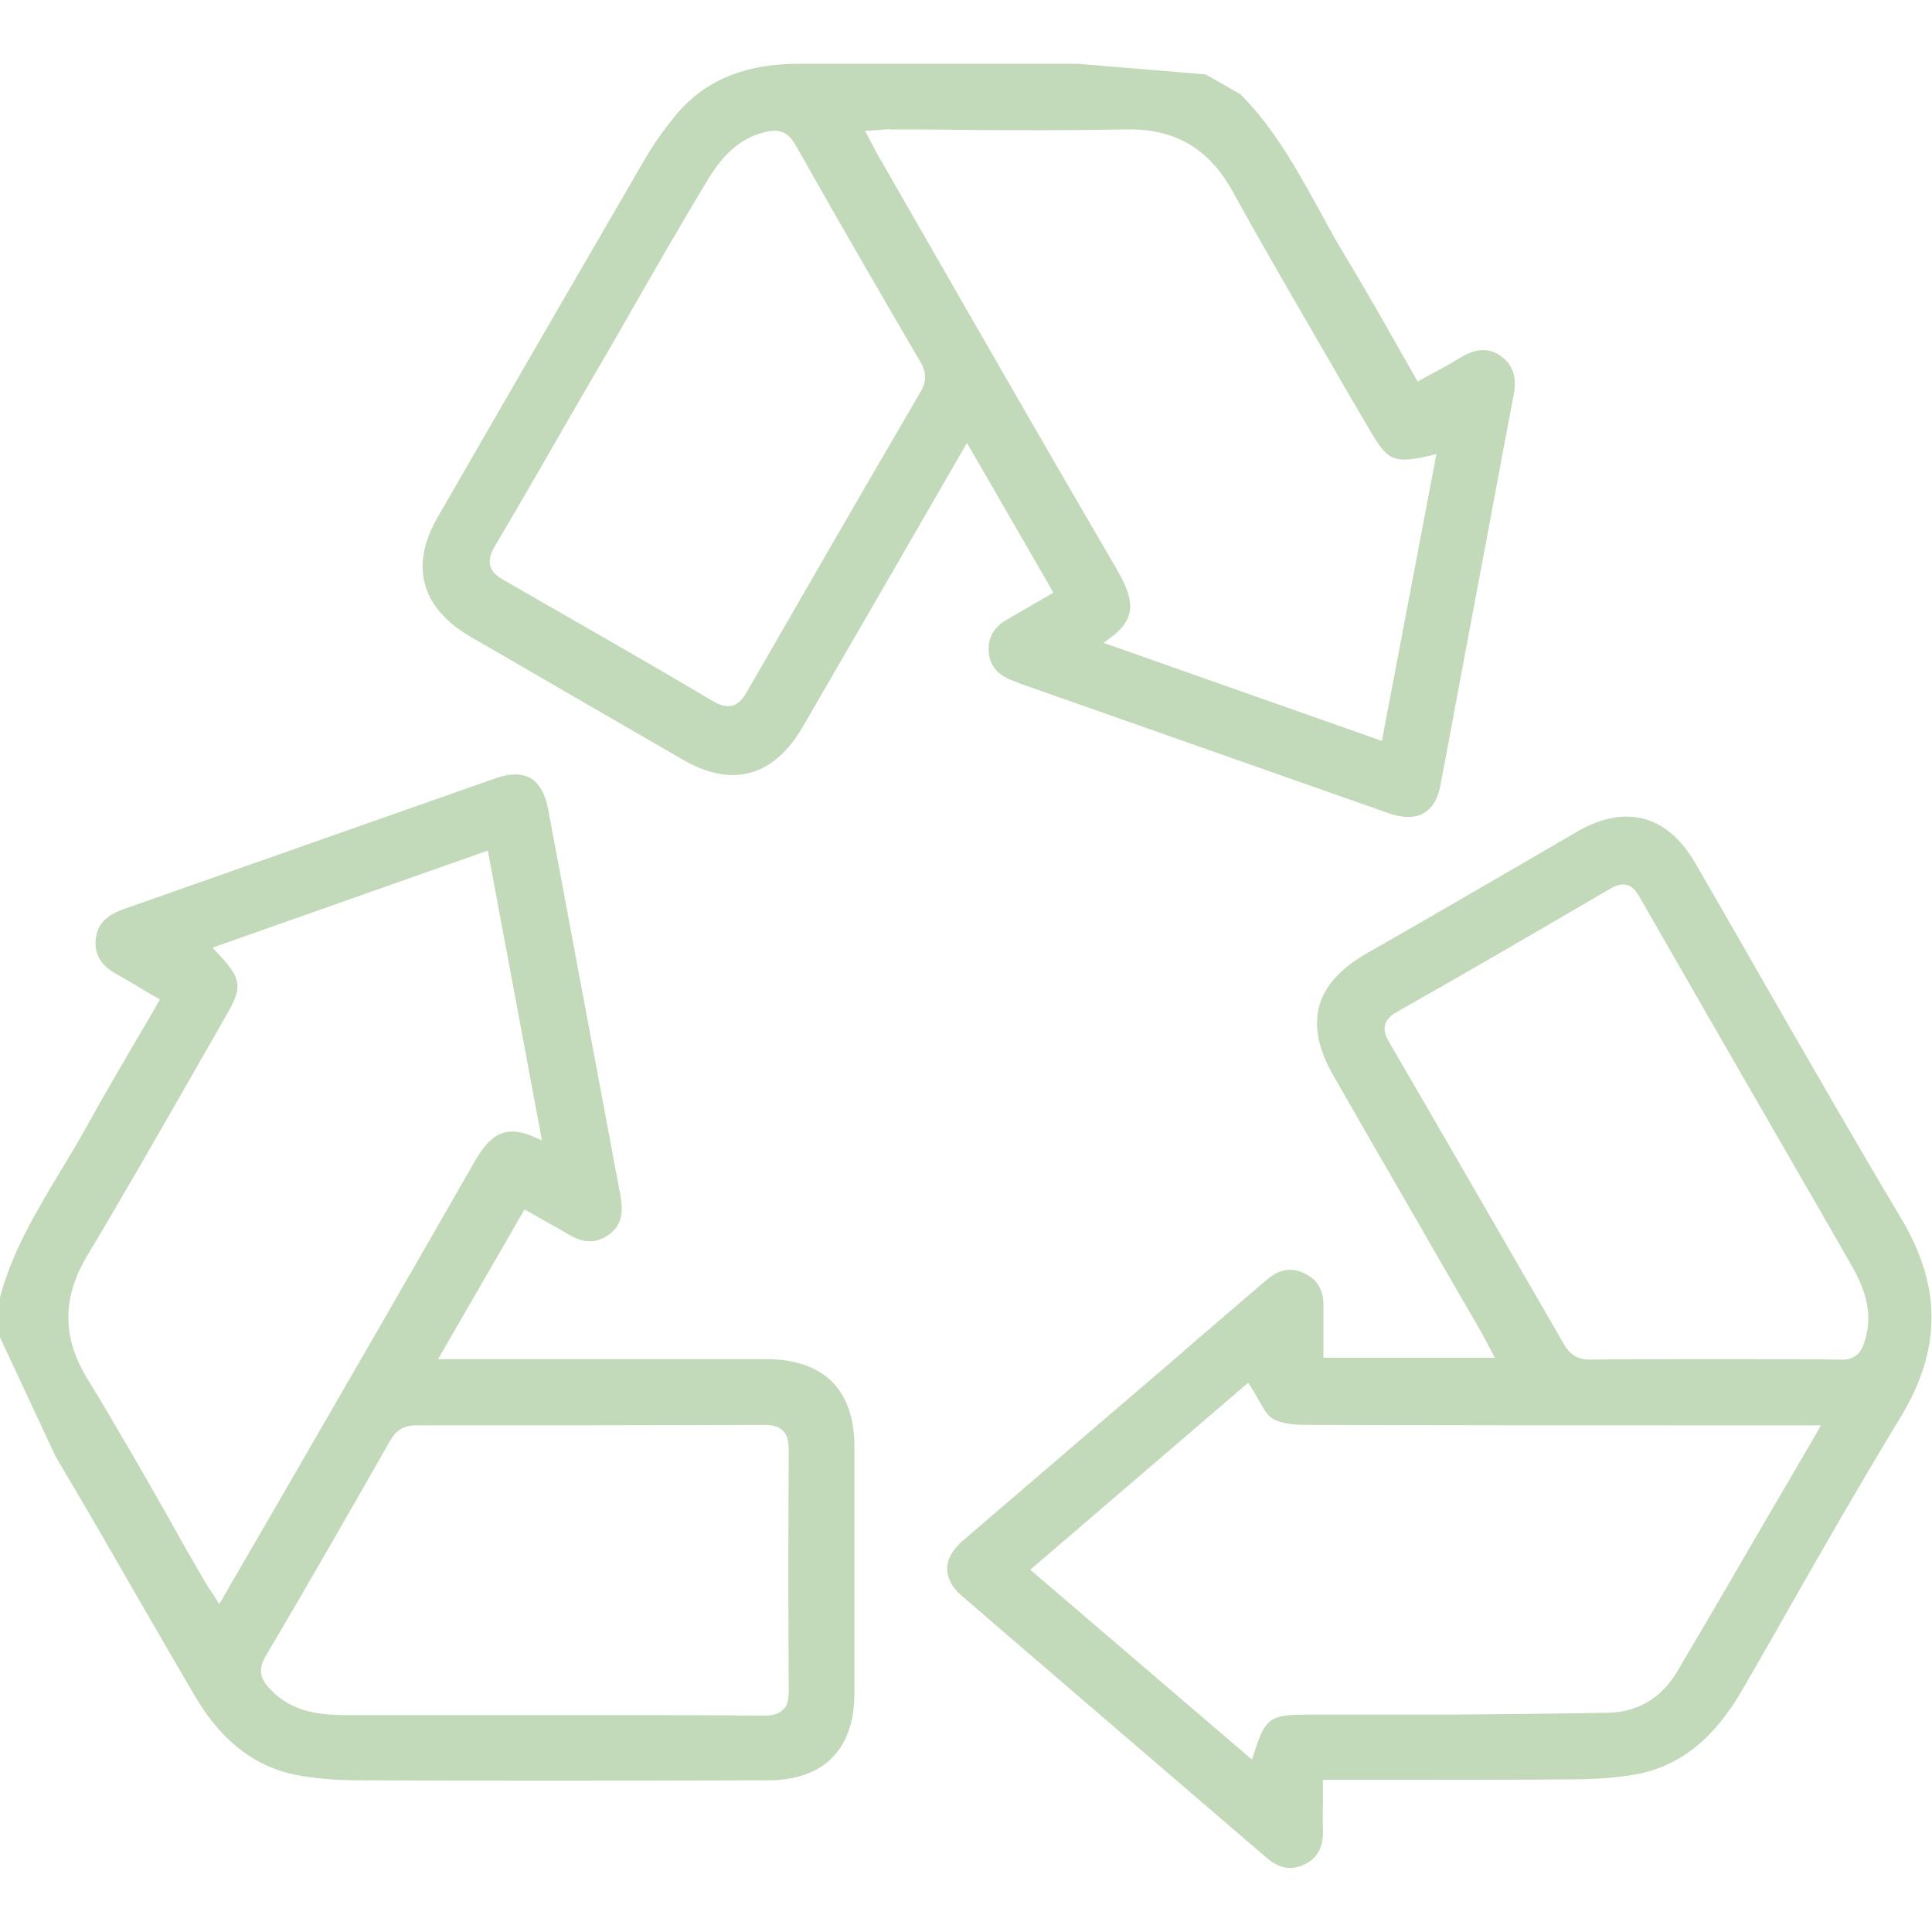 <?xml version="1.0" encoding="utf-8"?>
<!-- Generator: Adobe Illustrator 26.0.3, SVG Export Plug-In . SVG Version: 6.00 Build 0)  -->
<svg fill="#c2dab9" version="1.1" baseProfile="tiny" id="Camada_1"
	 xmlns="http://www.w3.org/2000/svg" xmlns:xlink="http://www.w3.org/1999/xlink" x="0px" y="0px" viewBox="0 0 40 40"
	 overflow="visible" xml:space="preserve">
<g>
	<path d="M0,26.86v0.83l1.13,2.42c0.01,0.01,0.01,0.03,0.02,0.04l0.01,0.02C1.44,30.64,1.72,31.12,2,31.6
		c0.66,1.14,1.34,2.33,2.02,3.49c0.57,0.98,1.3,1.53,2.23,1.68c0.37,0.06,0.77,0.09,1.2,0.09c2.45,0.01,5.05,0.01,8.45,0
		c1.15,0,1.79-0.64,1.79-1.8c0-1.63,0-3.35,0-5.11c0-1.18-0.64-1.81-1.83-1.81c-1.45,0-2.91,0-4.36,0l-2.43,0l1.79-3.1l0.37,0.21
		c0.2,0.11,0.39,0.22,0.58,0.33c0.28,0.16,0.53,0.16,0.77,0c0.24-0.16,0.33-0.39,0.28-0.72c0-0.03-0.01-0.06-0.01-0.08
		c0-0.04-0.01-0.07-0.02-0.11l-1.48-7.91c-0.06-0.32-0.18-0.54-0.37-0.65c-0.18-0.1-0.42-0.1-0.71,0c-1.17,0.41-2.33,0.82-3.5,1.23
		c-1.41,0.5-2.82,0.99-4.23,1.49C2.18,18.96,2,19.16,1.98,19.47c-0.02,0.29,0.11,0.52,0.42,0.69c0.19,0.11,0.37,0.21,0.56,0.33
		c0.08,0.05,0.17,0.1,0.26,0.15l0.09,0.05l-0.05,0.09c-0.15,0.27-0.31,0.53-0.46,0.79c-0.34,0.58-0.66,1.13-0.97,1.69
		c-0.18,0.33-0.38,0.66-0.58,0.99C0.76,25.07,0.25,25.91,0,26.86z M15.82,29.5c0.19,0,0.31,0.04,0.39,0.12
		c0.1,0.1,0.12,0.26,0.12,0.4c-0.01,1.71-0.01,3.38,0,4.99c0,0.19-0.03,0.31-0.12,0.39c-0.1,0.1-0.26,0.12-0.39,0.12
		c0,0-0.01,0-0.01,0c-1.07-0.01-2.16-0.01-3.22-0.01c-0.38,0-0.76,0-1.14,0l-0.11,0c-0.37,0-0.74,0-1.11,0c-0.99,0-2.02,0-3.03,0
		c-0.56,0-1.14-0.05-1.6-0.53c-0.19-0.2-0.28-0.39-0.1-0.69c0.88-1.49,1.74-2.99,2.57-4.45c0.13-0.23,0.29-0.33,0.55-0.33
		c0,0,0,0,0,0C11.26,29.51,13.61,29.51,15.82,29.5z M1.81,25.99c0.69-1.15,1.37-2.34,2.03-3.49c0.28-0.49,0.56-0.98,0.84-1.47
		c0.35-0.6,0.33-0.76-0.17-1.29l-0.11-0.12l5.7-2.01l1.12,6l-0.18-0.08c-0.63-0.26-0.92-0.01-1.26,0.6
		c-1.23,2.15-2.49,4.33-3.71,6.44c-0.4,0.7-0.81,1.39-1.21,2.09c-0.05,0.08-0.1,0.16-0.15,0.26l-0.17,0.29l-0.09-0.14
		C4.43,33.03,4.4,33,4.38,32.96c-0.05-0.07-0.09-0.13-0.13-0.2c-0.25-0.43-0.5-0.86-0.74-1.3c-0.54-0.95-1.1-1.93-1.68-2.88
		C1.28,27.7,1.28,26.88,1.81,25.99z"/>
	<path d="M27.39,36.96v-0.11h0.57c0.42,0,0.83,0,1.25,0c1.07,0,2.18,0,3.27-0.01c0.52,0,0.94-0.03,1.31-0.09
		c0.95-0.15,1.69-0.72,2.31-1.81c0.32-0.55,0.64-1.11,0.95-1.66c0.74-1.3,1.51-2.64,2.3-3.94c0.85-1.4,0.85-2.7,0.02-4.1
		c-0.98-1.64-1.94-3.32-2.88-4.95c-0.46-0.81-0.93-1.62-1.39-2.42c-0.58-1-1.45-1.23-2.45-0.65L31,18.18
		c-0.9,0.52-1.79,1.04-2.69,1.55c-0.56,0.32-0.89,0.69-1,1.11c-0.11,0.43-0.01,0.91,0.32,1.47l0.78,1.36
		c0.75,1.29,1.49,2.59,2.24,3.88c0.05,0.08,0.09,0.17,0.14,0.26c0.02,0.05,0.05,0.09,0.08,0.15l0.08,0.15h-3.55v-0.11
		c0-0.11,0-0.21,0-0.31c0-0.22,0-0.42,0-0.63c0.01-0.35-0.12-0.57-0.4-0.7c-0.1-0.05-0.19-0.07-0.29-0.07
		c-0.17,0-0.33,0.07-0.5,0.22c-0.65,0.56-1.3,1.11-1.94,1.67c-1.43,1.22-2.9,2.49-4.35,3.73c-0.2,0.18-0.31,0.37-0.31,0.57
		c0,0.19,0.1,0.38,0.29,0.55c1.59,1.37,3.21,2.76,4.77,4.1l1.55,1.33c0.26,0.23,0.52,0.27,0.79,0.14c0.27-0.13,0.39-0.36,0.38-0.71
		c-0.01-0.21,0-0.41,0-0.63C27.39,37.17,27.39,37.07,27.39,36.96z M28.78,21.61c-0.09-0.15-0.14-0.27-0.1-0.4
		c0.03-0.1,0.11-0.19,0.26-0.27c1.33-0.75,2.72-1.56,4.38-2.53c0.1-0.06,0.23-0.12,0.36-0.09c0.13,0.03,0.21,0.16,0.27,0.26
		c0.93,1.62,1.87,3.26,2.79,4.85c0.52,0.9,1.04,1.8,1.56,2.71c0.28,0.48,0.51,1.02,0.3,1.65c-0.08,0.25-0.22,0.36-0.47,0.36
		c0,0-0.01,0-0.01,0c-0.64-0.01-1.29-0.01-1.92-0.01c-0.24,0-0.48,0-0.71,0c-0.24,0-0.47,0-0.7,0c-0.61,0-1.23,0-1.85,0.01
		c-0.27,0-0.43-0.09-0.56-0.32C31.14,25.69,29.94,23.6,28.78,21.61z M27.03,35.5c-0.73,0-0.84,0.08-1.06,0.78l-0.05,0.15l-4.59-3.93
		l4.51-3.87l0.07,0.1c0.05,0.08,0.09,0.16,0.14,0.24c0.09,0.16,0.17,0.31,0.28,0.39c0.2,0.13,0.51,0.14,0.73,0.14
		c2.63,0.01,5.3,0.01,7.88,0.01l2.76,0l-0.09,0.16c-0.28,0.48-0.55,0.95-0.83,1.42c-0.71,1.22-1.38,2.38-2.07,3.54
		c-0.32,0.53-0.81,0.82-1.42,0.83c-1.07,0.02-2.16,0.03-3.34,0.04c-0.65,0-1.31,0-1.95,0C27.67,35.5,27.35,35.5,27.03,35.5z"/>
	<path d="M29.83,16.22c0.23-1.21,0.45-2.42,0.68-3.63c0.28-1.47,0.55-2.95,0.83-4.42c0.07-0.37-0.02-0.62-0.27-0.8
		c-0.24-0.17-0.5-0.16-0.81,0.02C30.08,7.5,29.9,7.6,29.7,7.71c-0.09,0.05-0.17,0.09-0.26,0.14L29.35,7.9L29.3,7.81
		c-0.15-0.26-0.3-0.53-0.45-0.79c-0.33-0.59-0.65-1.14-0.98-1.69c-0.2-0.32-0.38-0.66-0.56-0.99c-0.46-0.83-0.93-1.69-1.63-2.39
		l-0.72-0.41L22.3,1.32c-0.02,0-0.03,0-0.05,0l-0.02,0c-0.55,0-1.11,0-1.66,0c-1.32,0-2.69,0-4.03,0c-1.14,0-1.98,0.36-2.57,1.09
		C13.73,2.7,13.5,3.03,13.29,3.4c-1.22,2.1-2.53,4.36-4.23,7.31c-0.58,1-0.34,1.87,0.66,2.46c1.41,0.82,2.9,1.68,4.42,2.56
		c1.02,0.59,1.88,0.35,2.48-0.68c0.75-1.29,1.49-2.58,2.24-3.87l1.16-2.01l1.79,3.1l-0.38,0.22c-0.2,0.12-0.38,0.22-0.57,0.33
		c-0.28,0.16-0.41,0.38-0.39,0.67c0.02,0.29,0.18,0.48,0.49,0.6c0.03,0.01,0.05,0.02,0.08,0.03c0.03,0.01,0.07,0.03,0.1,0.04
		l7.59,2.67c0.31,0.11,0.56,0.11,0.74,0.01C29.66,16.73,29.78,16.53,29.83,16.22z M19.06,8.11c-1.33,2.28-2.5,4.31-3.6,6.22
		c-0.09,0.16-0.19,0.25-0.3,0.28c-0.03,0.01-0.06,0.01-0.09,0.01c-0.11,0-0.22-0.05-0.32-0.11c-1.47-0.87-2.93-1.7-4.32-2.5
		c-0.16-0.09-0.25-0.18-0.28-0.3c-0.04-0.14,0.03-0.29,0.1-0.41c0.55-0.93,1.09-1.87,1.62-2.79c0.19-0.33,0.38-0.66,0.57-0.98
		l0.05-0.09l0,0c0.19-0.32,0.37-0.64,0.56-0.97c0.49-0.86,1-1.74,1.52-2.61c0.27-0.46,0.61-0.96,1.25-1.12
		c0.27-0.07,0.47-0.05,0.65,0.26c0.85,1.51,1.72,3.01,2.56,4.45C19.19,7.7,19.19,7.89,19.06,8.11z M28.61,15.34l-5.76-2.03
		l0.16-0.12c0.54-0.41,0.46-0.79,0.12-1.39c-1.25-2.14-2.51-4.33-3.72-6.44c-0.4-0.7-0.8-1.39-1.2-2.09
		c-0.05-0.08-0.09-0.16-0.14-0.26l-0.16-0.3l0.16-0.01c0.05,0,0.1-0.01,0.14-0.01c0.09-0.01,0.17-0.02,0.26-0.01
		c0.49,0,0.98,0,1.48,0.01c1.09,0.01,2.22,0.01,3.33-0.01c1.04-0.03,1.75,0.39,2.25,1.3c0.65,1.18,1.34,2.36,2,3.5
		c0.28,0.49,0.57,0.98,0.85,1.46c0.35,0.6,0.49,0.66,1.2,0.5l0.16-0.04L28.61,15.34z"/>
</g>
</svg>
